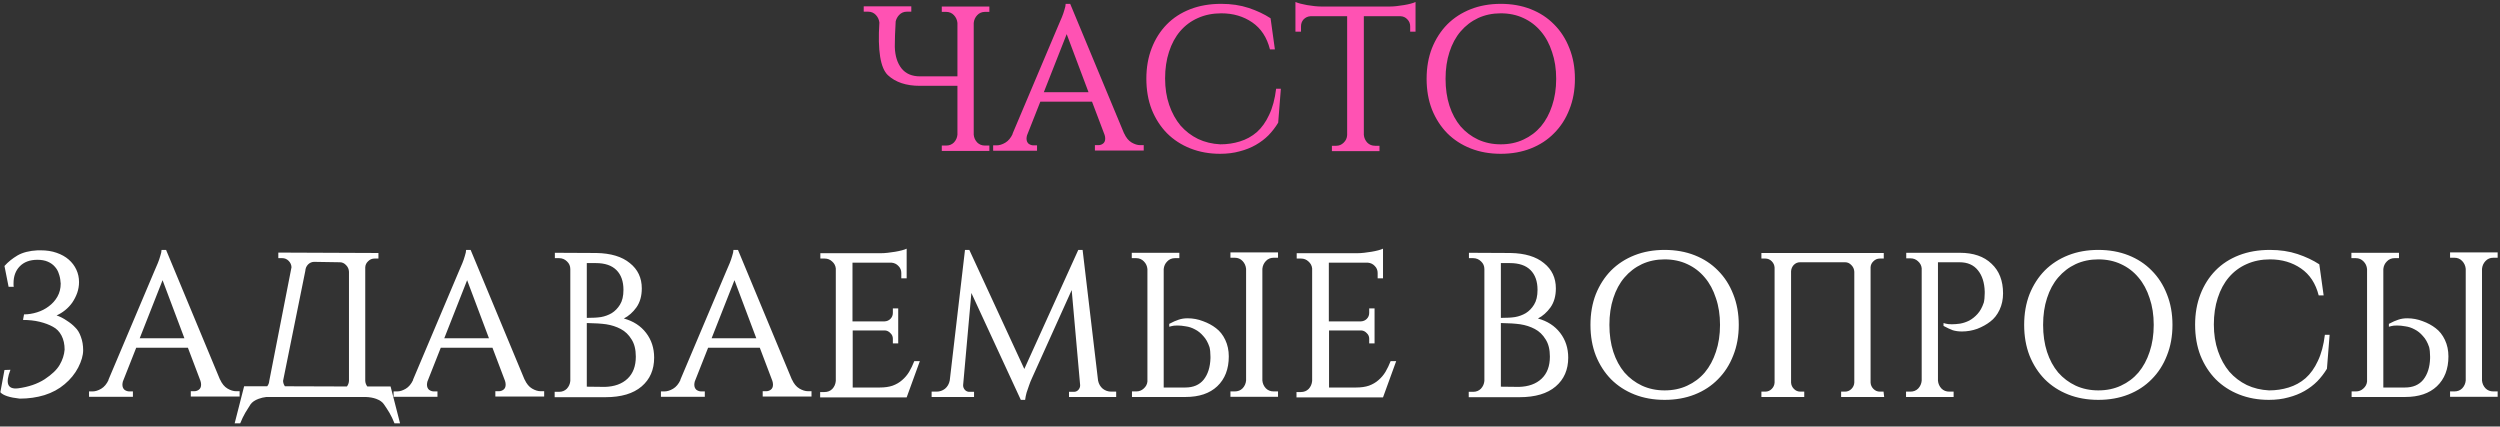 <?xml version="1.0" encoding="UTF-8"?> <svg xmlns="http://www.w3.org/2000/svg" width="762" height="130" viewBox="0 0 762 130" fill="none"><rect x="0" y="0" width="762" height="130" fill="#333333" stroke="none"/> <path d="M268.032 6.948V6.885V6.822C267.906 5.943 267.551 5.19 266.965 4.562C266.337 3.892 265.541 3.557 264.579 3.557H263.26V1.925H277.764V3.557H276.445C275.482 3.557 274.687 3.892 274.059 4.562C273.515 5.148 273.159 5.817 272.992 6.571V6.759C272.825 9.564 272.741 11.928 272.741 13.854V14.356C272.825 17.077 273.515 19.253 274.813 20.886C276.11 22.477 277.973 23.272 280.401 23.272H291.828V7.01C291.744 6.09 291.388 5.294 290.76 4.625C290.132 3.955 289.337 3.62 288.374 3.62H287.056V1.988H301.559V3.62H300.241C299.278 3.62 298.483 3.955 297.855 4.625C297.227 5.294 296.871 6.09 296.788 7.01V41.04C296.871 41.961 297.227 42.756 297.855 43.426C298.483 44.054 299.278 44.368 300.241 44.368H301.559V46H287.056V44.368H288.374C289.337 44.368 290.132 44.054 290.76 43.426C291.388 42.756 291.744 41.961 291.828 41.04V26.16H280.338C276.194 26.16 272.95 25.072 270.606 22.895C268.346 20.718 267.488 15.403 268.032 6.948ZM342.644 40.726V40.663C343.23 41.961 343.983 42.882 344.904 43.426C345.825 43.97 346.704 44.242 347.541 44.242H348.608V45.874H333.728V44.242H334.796C335.34 44.242 335.821 44.075 336.24 43.74C336.658 43.405 336.868 42.903 336.868 42.233C336.868 41.856 336.805 41.48 336.679 41.103L332.849 30.994H317.09L313.072 41.166V41.103C312.946 41.563 312.884 41.94 312.884 42.233C312.884 42.903 313.093 43.426 313.511 43.803C313.972 44.137 314.474 44.305 315.018 44.305H316.086V45.937H302.712V44.305H303.78C304.617 44.305 305.496 44.033 306.417 43.489C307.338 42.944 308.091 42.044 308.677 40.789H308.614L322.553 7.827C322.971 6.906 323.348 6.027 323.683 5.19C323.976 4.478 324.227 3.746 324.436 2.992C324.687 2.239 324.813 1.632 324.813 1.171H326.194L342.644 40.726ZM331.782 28.106L325.127 10.401L318.158 28.106H331.782ZM390.408 27.039L389.592 37.398C388.755 38.78 387.771 40.056 386.641 41.228C385.511 42.358 384.213 43.342 382.748 44.179C381.283 45.016 379.651 45.665 377.851 46.126C376.051 46.628 374.063 46.879 371.887 46.879C368.622 46.879 365.608 46.335 362.846 45.247C360.083 44.158 357.697 42.61 355.688 40.6C353.721 38.591 352.172 36.185 351.042 33.38C349.954 30.576 349.409 27.436 349.409 23.962C349.409 20.572 349.954 17.475 351.042 14.67C352.13 11.866 353.658 9.459 355.625 7.45C357.592 5.441 359.978 3.892 362.783 2.804C365.587 1.715 368.726 1.171 372.201 1.171C375.298 1.171 378.102 1.59 380.614 2.427C383.125 3.264 385.344 4.311 387.269 5.566L388.587 15.047H387.081C386.16 11.405 384.36 8.664 381.681 6.822C379.002 4.98 375.863 4.059 372.263 4.059C369.626 4.059 367.24 4.541 365.106 5.504C363.013 6.424 361.213 7.764 359.706 9.522C358.241 11.238 357.111 13.331 356.316 15.8C355.521 18.228 355.123 20.928 355.123 23.9C355.123 26.871 355.541 29.571 356.379 31.999C357.216 34.427 358.367 36.519 359.832 38.277C361.339 39.993 363.118 41.354 365.169 42.358C367.22 43.321 369.48 43.865 371.949 43.991C374.042 43.991 376.03 43.698 377.914 43.112C379.839 42.526 381.556 41.584 383.062 40.286C384.569 38.947 385.825 37.189 386.829 35.013C387.876 32.836 388.587 30.178 388.964 27.039H390.408ZM423.607 1.988C424.235 1.988 424.925 1.946 425.679 1.862C426.474 1.778 427.228 1.674 427.939 1.548C428.692 1.422 429.383 1.276 430.011 1.109C430.639 0.941 431.12 0.774 431.455 0.606V9.647H429.823V8.015C429.823 7.178 429.53 6.466 428.944 5.88C428.4 5.294 427.709 4.98 426.872 4.938H415.696V41.103C415.78 42.024 416.135 42.819 416.763 43.489C417.391 44.116 418.186 44.43 419.149 44.43H420.468V46.063H405.964V44.43H407.283C408.162 44.43 408.915 44.116 409.543 43.489C410.213 42.861 410.568 42.086 410.61 41.166V4.938H399.497C398.66 4.98 397.949 5.294 397.363 5.88C396.819 6.466 396.546 7.178 396.546 8.015V9.647H394.851V0.606C395.228 0.774 395.73 0.941 396.358 1.109C396.986 1.276 397.656 1.422 398.367 1.548C399.121 1.674 399.874 1.778 400.627 1.862C401.423 1.946 402.134 1.988 402.762 1.988H423.607ZM457.434 1.171C460.782 1.171 463.838 1.715 466.601 2.804C469.363 3.892 471.728 5.441 473.695 7.45C475.704 9.459 477.253 11.866 478.341 14.67C479.472 17.475 480.037 20.593 480.037 24.025C480.037 27.457 479.472 30.576 478.341 33.38C477.253 36.185 475.704 38.591 473.695 40.6C471.728 42.61 469.363 44.158 466.601 45.247C463.838 46.335 460.782 46.879 457.434 46.879C454.085 46.879 451.03 46.335 448.267 45.247C445.505 44.158 443.119 42.61 441.11 40.6C439.142 38.591 437.594 36.185 436.464 33.38C435.375 30.576 434.831 27.457 434.831 24.025C434.831 20.593 435.375 17.475 436.464 14.67C437.594 11.866 439.142 9.459 441.11 7.45C443.119 5.441 445.505 3.892 448.267 2.804C451.03 1.715 454.085 1.171 457.434 1.171ZM457.434 43.991C459.987 43.991 462.289 43.51 464.34 42.547C466.433 41.584 468.212 40.245 469.677 38.529C471.142 36.771 472.272 34.678 473.067 32.25C473.905 29.78 474.323 27.039 474.323 24.025C474.323 21.012 473.905 18.291 473.067 15.863C472.272 13.393 471.142 11.301 469.677 9.585C468.212 7.827 466.433 6.466 464.34 5.504C462.289 4.541 459.987 4.059 457.434 4.059C454.922 4.059 452.62 4.541 450.528 5.504C448.477 6.466 446.698 7.827 445.191 9.585C443.726 11.301 442.596 13.393 441.8 15.863C441.005 18.291 440.607 21.012 440.607 24.025C440.607 27.039 441.005 29.78 441.8 32.25C442.596 34.678 443.726 36.771 445.191 38.529C446.698 40.245 448.477 41.584 450.528 42.547C452.62 43.51 454.922 43.991 457.434 43.991Z" fill="#FF52B3"></path> <path d="M1.362 81.069C2.45 79.855 3.769 78.787 5.318 77.867C6.908 76.946 8.959 76.422 11.471 76.297H12.412C14.212 76.297 15.824 76.548 17.247 77.05C18.712 77.553 19.947 78.243 20.951 79.122C21.956 80.001 22.73 81.027 23.274 82.199C23.818 83.371 24.09 84.626 24.09 85.966C24.09 87.096 23.902 88.205 23.525 89.293C23.149 90.34 22.646 91.323 22.018 92.244C21.391 93.123 20.658 93.898 19.821 94.567C18.984 95.237 18.126 95.76 17.247 96.137C18.335 96.514 19.361 97.037 20.323 97.707C21.328 98.335 22.186 99.025 22.898 99.779C23.651 100.49 24.237 101.453 24.655 102.667C25.116 103.881 25.346 105.241 25.346 106.748C25.346 108.296 24.844 110.054 23.839 112.022C22.835 113.947 21.453 115.642 19.695 117.107C17.979 118.572 15.928 119.682 13.543 120.435C11.198 121.146 8.687 121.502 6.008 121.502C2.911 121.167 0.944 120.519 0.106 119.556L1.362 112.775L3.183 112.712C1.551 116.856 2.325 118.74 5.506 118.363C8.687 117.944 11.387 117.024 13.605 115.6C15.824 114.135 17.352 112.67 18.189 111.206C19.068 109.699 19.57 108.15 19.695 106.559C19.695 104.927 19.382 103.504 18.754 102.29C18.126 101.076 17.247 100.176 16.117 99.59C14.987 98.962 13.647 98.46 12.098 98.083C10.55 97.707 8.855 97.518 7.013 97.518L7.327 95.823C8.624 95.823 9.943 95.614 11.282 95.195C12.622 94.777 13.815 94.17 14.861 93.374C15.949 92.579 16.828 91.596 17.498 90.424C18.168 89.252 18.503 87.912 18.503 86.405C18.503 86.196 18.482 86.029 18.44 85.903C18.398 85.066 18.23 84.25 17.938 83.454C17.686 82.617 17.268 81.885 16.682 81.257C16.138 80.629 15.426 80.127 14.547 79.75C13.668 79.373 12.622 79.185 11.408 79.185C9.106 79.185 7.306 79.855 6.008 81.194C4.753 82.492 4.125 84.208 4.125 86.343C4.125 86.426 4.125 86.615 4.125 86.908C4.167 87.159 4.188 87.326 4.188 87.41H2.618L1.362 81.069ZM67.069 115.726V115.663C67.655 116.961 68.409 117.882 69.33 118.426C70.251 118.97 71.129 119.242 71.967 119.242H73.034V120.874H58.154V119.242H59.221C59.765 119.242 60.247 119.075 60.665 118.74C61.084 118.405 61.293 117.903 61.293 117.233C61.293 116.856 61.23 116.479 61.105 116.103L57.275 105.994H41.516L37.498 116.166V116.103C37.372 116.563 37.309 116.94 37.309 117.233C37.309 117.903 37.519 118.426 37.937 118.803C38.398 119.137 38.9 119.305 39.444 119.305H40.511V120.937H27.138V119.305H28.205C29.043 119.305 29.922 119.033 30.842 118.489C31.763 117.944 32.517 117.045 33.103 115.789H33.04L46.978 82.827C47.397 81.906 47.773 81.027 48.108 80.19C48.401 79.478 48.652 78.746 48.862 77.992C49.113 77.239 49.238 76.632 49.238 76.171H50.62L67.069 115.726ZM56.208 103.106L49.552 85.401L42.583 103.106H56.208ZM119.05 117.798L121.938 129.037H120.243C119.783 127.865 119.259 126.776 118.673 125.772C118.087 124.809 117.543 123.972 117.041 123.26C116.581 122.549 115.785 121.984 114.655 121.565C113.734 121.23 112.667 121.042 111.453 121H81.191C80.395 121.084 79.6 121.272 78.805 121.565C77.675 121.984 76.859 122.549 76.356 123.26C75.896 123.972 75.373 124.809 74.787 125.772C74.201 126.776 73.677 127.865 73.217 129.037H71.522L74.41 117.735H81.442C81.819 117.275 82.028 116.731 82.07 116.103L88.85 81.445C88.809 80.692 88.516 80.043 87.972 79.499C87.427 78.955 86.779 78.683 86.025 78.683H84.832V76.987L115.346 77.113V78.808H114.153C113.4 78.808 112.751 79.08 112.207 79.624C111.662 80.127 111.369 80.734 111.328 81.445V116.103C111.369 116.731 111.579 117.296 111.955 117.798H119.05ZM106.368 116.103V82.827C106.326 82.031 106.033 81.362 105.489 80.817C104.944 80.231 104.317 79.939 103.605 79.939L95.757 79.813C95.045 79.813 94.417 80.085 93.873 80.629C93.371 81.173 93.099 81.822 93.057 82.575L86.276 116.103C86.318 116.731 86.507 117.275 86.841 117.735L105.74 117.798C106.116 117.296 106.326 116.731 106.368 116.103ZM159.898 115.726V115.663C160.484 116.961 161.238 117.882 162.159 118.426C163.079 118.97 163.958 119.242 164.796 119.242H165.863V120.874H150.983V119.242H152.05C152.594 119.242 153.076 119.075 153.494 118.74C153.913 118.405 154.122 117.903 154.122 117.233C154.122 116.856 154.059 116.479 153.934 116.103L150.104 105.994H134.345L130.327 116.166V116.103C130.201 116.563 130.138 116.94 130.138 117.233C130.138 117.903 130.347 118.426 130.766 118.803C131.226 119.137 131.729 119.305 132.273 119.305H133.34V120.937H119.967V119.305H121.034C121.871 119.305 122.75 119.033 123.671 118.489C124.592 117.944 125.346 117.045 125.932 115.789H125.869L139.807 82.827C140.226 81.906 140.602 81.027 140.937 80.19C141.23 79.478 141.481 78.746 141.691 77.992C141.942 77.239 142.067 76.632 142.067 76.171H143.449L159.898 115.726ZM149.037 103.106L142.381 85.401L135.412 103.106H149.037ZM181.805 77.113C186.2 77.197 189.59 78.222 191.976 80.19C194.404 82.115 195.618 84.689 195.618 87.912C195.618 90.214 195.074 92.14 193.985 93.688C192.897 95.195 191.62 96.325 190.155 97.079C193.044 97.874 195.304 99.339 196.936 101.474C198.569 103.608 199.385 106.12 199.385 109.008C199.385 112.691 198.108 115.621 195.555 117.798C193.002 119.975 189.339 121.063 184.568 121.063H169.06V119.43H170.378C171.341 119.43 172.136 119.116 172.764 118.489C173.392 117.819 173.748 117.024 173.831 116.103V82.01C173.831 81.09 173.496 80.315 172.827 79.687C172.157 79.018 171.341 78.683 170.378 78.683H169.122V77.05L181.805 77.113ZM184.379 117.924C187.309 117.84 189.611 117.003 191.286 115.412C192.96 113.822 193.797 111.582 193.797 108.694C193.797 106.518 193.357 104.76 192.478 103.42C191.641 102.039 190.553 100.992 189.214 100.281C187.874 99.569 186.388 99.088 184.756 98.837C183.249 98.627 181.282 98.502 178.854 98.46V117.861L184.379 117.924ZM183.186 96.639C184.358 96.43 185.447 96.032 186.451 95.446C187.456 94.819 188.293 93.96 188.963 92.872C189.674 91.742 190.03 90.235 190.03 88.352C190.03 85.757 189.318 83.747 187.895 82.324C186.472 80.901 184.379 80.19 181.617 80.19H178.854V96.891C180.696 96.891 182.14 96.807 183.186 96.639ZM241.384 115.726V115.663C241.97 116.961 242.724 117.882 243.645 118.426C244.565 118.97 245.444 119.242 246.282 119.242H247.349V120.874H232.469V119.242H233.536C234.08 119.242 234.562 119.075 234.98 118.74C235.399 118.405 235.608 117.903 235.608 117.233C235.608 116.856 235.545 116.479 235.42 116.103L231.59 105.994H215.831L211.812 116.166V116.103C211.687 116.563 211.624 116.94 211.624 117.233C211.624 117.903 211.833 118.426 212.252 118.803C212.712 119.137 213.215 119.305 213.759 119.305H214.826V120.937H201.453V119.305H202.52C203.357 119.305 204.236 119.033 205.157 118.489C206.078 117.944 206.831 117.045 207.417 115.789H207.355L221.293 82.827C221.712 81.906 222.088 81.027 222.423 80.19C222.716 79.478 222.967 78.746 223.177 77.992C223.428 77.239 223.553 76.632 223.553 76.171H224.935L241.384 115.726ZM230.522 103.106L223.867 85.401L216.898 103.106H230.522ZM276.35 121.126H249.98V119.493H251.299C252.262 119.493 253.057 119.179 253.685 118.551C254.313 117.882 254.668 117.065 254.752 116.103V81.822C254.668 80.985 254.292 80.273 253.622 79.687C252.994 79.101 252.241 78.808 251.362 78.808H250.043V77.176H268.502C269.13 77.176 269.821 77.134 270.574 77.05C271.369 76.967 272.123 76.862 272.834 76.736C273.588 76.611 274.278 76.464 274.906 76.297C275.534 76.129 276.015 75.962 276.35 75.795V84.836H274.718V83.203C274.718 82.366 274.425 81.655 273.839 81.069C273.295 80.483 272.604 80.148 271.767 80.064H259.838V97.958H269.632C270.344 97.916 270.93 97.665 271.39 97.204C271.892 96.702 272.144 96.095 272.144 95.384V94.002H273.776V104.676H272.144V103.232C272.144 102.562 271.892 101.997 271.39 101.537C270.93 101.034 270.386 100.762 269.758 100.72H259.901V118.112H268.125C269.674 118.112 270.993 117.924 272.081 117.547C273.211 117.128 274.174 116.563 274.969 115.852C275.806 115.14 276.518 114.303 277.104 113.34C277.69 112.336 278.213 111.247 278.673 110.075H280.369L276.35 121.126ZM334.687 115.977C334.896 117.024 335.378 117.861 336.131 118.489C336.885 119.075 337.743 119.368 338.705 119.368H340.212V121H325.834V119.43H327.341C327.843 119.43 328.283 119.242 328.66 118.865C329.036 118.447 329.225 117.986 329.225 117.484V117.358L326.651 88.415L314.533 115.287C314.198 115.998 313.905 116.731 313.654 117.484C313.403 118.154 313.152 118.886 312.901 119.682C312.691 120.435 312.545 121.167 312.461 121.879H311.143L296.074 89.293L293.563 117.358V117.484C293.563 117.986 293.751 118.447 294.128 118.865C294.504 119.242 294.944 119.43 295.446 119.43H296.89V121H283.957V119.368H285.463C286.426 119.368 287.284 119.075 288.038 118.489C288.791 117.861 289.272 117.024 289.482 115.977L294.128 76.171H295.446L312.21 112.461L328.66 76.171H329.978L334.687 115.977ZM345.026 121V119.305H346.344C347.223 119.305 347.976 119.012 348.604 118.426C349.274 117.84 349.651 117.128 349.734 116.291V82.01C349.651 81.09 349.295 80.315 348.667 79.687C348.039 79.018 347.244 78.683 346.281 78.683H344.963V77.05H359.466V78.683H358.148C357.185 78.683 356.39 79.018 355.762 79.687C355.134 80.315 354.778 81.09 354.694 82.01V118.112H361.287C363.715 118.112 365.577 117.317 366.875 115.726C368.172 114.094 368.863 111.917 368.947 109.196V108.694C368.947 107.522 368.842 106.518 368.633 105.68V105.743C368.172 104.362 367.544 103.253 366.749 102.416C365.996 101.537 365.159 100.867 364.238 100.406C363.317 99.904 362.375 99.59 361.412 99.465C360.492 99.297 359.654 99.213 358.901 99.213C358.106 99.213 357.499 99.276 357.08 99.402C356.829 99.444 356.599 99.507 356.39 99.59V98.711C357.478 98.125 358.42 97.707 359.215 97.456C360.052 97.162 360.973 97.016 361.978 97.016C363.61 97.016 365.18 97.309 366.686 97.895C368.193 98.439 369.512 99.151 370.642 100.03C371.814 100.909 372.756 102.102 373.467 103.608C374.179 105.115 374.535 106.79 374.535 108.631C374.535 112.482 373.363 115.517 371.019 117.735C368.716 119.912 365.494 121 361.35 121H345.026ZM389.54 120.937H375.037V119.305H376.355C377.318 119.305 378.113 118.991 378.741 118.363C379.369 117.693 379.725 116.898 379.809 115.977V81.948C379.725 81.027 379.369 80.231 378.741 79.562C378.113 78.892 377.318 78.557 376.355 78.557H375.037V76.925H389.54V78.557H388.222C387.259 78.557 386.464 78.892 385.836 79.562C385.208 80.231 384.852 81.027 384.769 81.948V115.977C384.852 116.898 385.208 117.693 385.836 118.363C386.464 118.991 387.259 119.305 388.222 119.305H389.54V120.937ZM421.541 121.126H395.171V119.493H396.49C397.453 119.493 398.248 119.179 398.876 118.551C399.503 117.882 399.859 117.065 399.943 116.103V81.822C399.859 80.985 399.483 80.273 398.813 79.687C398.185 79.101 397.432 78.808 396.553 78.808H395.234V77.176H413.693C414.321 77.176 415.011 77.134 415.765 77.05C416.56 76.967 417.314 76.862 418.025 76.736C418.779 76.611 419.469 76.464 420.097 76.297C420.725 76.129 421.206 75.962 421.541 75.795V84.836H419.909V83.203C419.909 82.366 419.616 81.655 419.03 81.069C418.486 80.483 417.795 80.148 416.958 80.064H405.029V97.958H414.823C415.535 97.916 416.121 97.665 416.581 97.204C417.083 96.702 417.334 96.095 417.334 95.384V94.002H418.967V104.676H417.334V103.232C417.334 102.562 417.083 101.997 416.581 101.537C416.121 101.034 415.577 100.762 414.949 100.72H405.091V118.112H413.316C414.865 118.112 416.183 117.924 417.272 117.547C418.402 117.128 419.365 116.563 420.16 115.852C420.997 115.14 421.709 114.303 422.295 113.34C422.881 112.336 423.404 111.247 423.864 110.075H425.559L421.541 121.126ZM460.414 77.113C464.809 77.197 468.2 78.222 470.586 80.19C473.013 82.115 474.227 84.689 474.227 87.912C474.227 90.214 473.683 92.14 472.595 93.688C471.507 95.195 470.23 96.325 468.765 97.079C471.653 97.874 473.913 99.339 475.546 101.474C477.178 103.608 477.994 106.12 477.994 109.008C477.994 112.691 476.718 115.621 474.164 117.798C471.611 119.975 467.949 121.063 463.177 121.063H447.669V119.43H448.988C449.95 119.43 450.746 119.116 451.373 118.489C452.001 117.819 452.357 117.024 452.441 116.103V82.01C452.441 81.09 452.106 80.315 451.436 79.687C450.766 79.018 449.95 78.683 448.988 78.683H447.732V77.05L460.414 77.113ZM462.989 117.924C465.919 117.84 468.221 117.003 469.895 115.412C471.569 113.822 472.406 111.582 472.406 108.694C472.406 106.518 471.967 104.76 471.088 103.42C470.251 102.039 469.163 100.992 467.823 100.281C466.484 99.569 464.998 99.088 463.365 98.837C461.859 98.627 459.891 98.502 457.464 98.46V117.861L462.989 117.924ZM461.796 96.639C462.968 96.43 464.056 96.032 465.061 95.446C466.065 94.819 466.902 93.96 467.572 92.872C468.284 91.742 468.639 90.235 468.639 88.352C468.639 85.757 467.928 83.747 466.505 82.324C465.082 80.901 462.989 80.19 460.226 80.19H457.464V96.891C459.305 96.891 460.749 96.807 461.796 96.639ZM507.374 76.171C510.722 76.171 513.778 76.716 516.541 77.804C519.303 78.892 521.668 80.441 523.635 82.45C525.644 84.459 527.193 86.866 528.281 89.67C529.412 92.475 529.977 95.593 529.977 99.025C529.977 102.457 529.412 105.576 528.281 108.38C527.193 111.185 525.644 113.591 523.635 115.6C521.668 117.61 519.303 119.158 516.541 120.247C513.778 121.335 510.722 121.879 507.374 121.879C504.025 121.879 500.97 121.335 498.207 120.247C495.445 119.158 493.059 117.61 491.05 115.6C489.082 113.591 487.534 111.185 486.404 108.38C485.315 105.576 484.771 102.457 484.771 99.025C484.771 95.593 485.315 92.475 486.404 89.67C487.534 86.866 489.082 84.459 491.05 82.45C493.059 80.441 495.445 78.892 498.207 77.804C500.97 76.716 504.025 76.171 507.374 76.171ZM507.374 118.991C509.927 118.991 512.229 118.51 514.28 117.547C516.373 116.584 518.152 115.245 519.617 113.529C521.082 111.771 522.212 109.678 523.007 107.25C523.845 104.78 524.263 102.039 524.263 99.025C524.263 96.011 523.845 93.291 523.007 90.863C522.212 88.394 521.082 86.301 519.617 84.585C518.152 82.827 516.373 81.466 514.28 80.504C512.229 79.541 509.927 79.059 507.374 79.059C504.863 79.059 502.56 79.541 500.468 80.504C498.417 81.466 496.638 82.827 495.131 84.585C493.666 86.301 492.536 88.394 491.74 90.863C490.945 93.291 490.547 96.011 490.547 99.025C490.547 102.039 490.945 104.78 491.74 107.25C492.536 109.678 493.666 111.771 495.131 113.529C496.638 115.245 498.417 116.584 500.468 117.547C502.56 118.51 504.863 118.991 507.374 118.991ZM574.296 121H561.174V119.368H562.367C563.12 119.368 563.769 119.096 564.313 118.551C564.857 118.007 565.15 117.358 565.192 116.605V82.827C565.15 82.031 564.857 81.362 564.313 80.817C563.769 80.231 563.141 79.939 562.43 79.939H548.617C547.905 79.939 547.278 80.21 546.733 80.755C546.231 81.299 545.959 81.948 545.917 82.701V116.605C545.959 117.358 546.252 118.007 546.796 118.551C547.34 119.096 547.989 119.368 548.742 119.368H549.935V121H536.876V119.368H538.069C538.822 119.368 539.471 119.096 540.015 118.551C540.559 118.007 540.852 117.358 540.894 116.605V81.571C540.852 80.817 540.559 80.169 540.015 79.624C539.471 79.08 538.822 78.808 538.069 78.808H536.876V77.113H574.171V78.808H572.978C572.224 78.808 571.575 79.08 571.031 79.624C570.487 80.127 570.194 80.734 570.152 81.445V116.605C570.194 117.358 570.487 118.007 571.031 118.551C571.575 119.096 572.224 119.368 572.978 119.368H574.108L574.296 121ZM597.346 77.05C601.49 77.05 604.713 78.159 607.015 80.378C609.359 82.555 610.531 85.568 610.531 89.419C610.531 91.261 610.175 92.935 609.464 94.442C608.752 95.949 607.81 97.142 606.638 98.021C605.508 98.9 604.19 99.632 602.683 100.218C601.176 100.762 599.606 101.034 597.974 101.034C596.969 101.034 596.049 100.909 595.211 100.658C594.416 100.365 593.474 99.925 592.386 99.339V98.46C592.595 98.544 592.826 98.607 593.077 98.648C593.495 98.774 594.102 98.837 594.897 98.837C595.651 98.837 596.488 98.774 597.409 98.648C598.372 98.481 599.313 98.167 600.234 97.707C601.155 97.204 601.992 96.535 602.746 95.698C603.541 94.819 604.169 93.688 604.629 92.307V92.37C604.838 91.533 604.943 90.528 604.943 89.356V88.854C604.859 86.133 604.169 83.978 602.871 82.387C601.574 80.755 599.711 79.939 597.283 79.939H590.691V116.04C590.775 116.961 591.13 117.756 591.758 118.426C592.386 119.054 593.181 119.368 594.144 119.368H595.463V121H580.959V119.368H582.278C583.24 119.368 584.036 119.054 584.663 118.426C585.291 117.756 585.647 116.961 585.731 116.04V81.759C585.647 80.922 585.27 80.21 584.601 79.624C583.973 79.038 583.219 78.746 582.34 78.746H581.022V77.05H597.346ZM639.566 76.171C642.915 76.171 645.97 76.716 648.733 77.804C651.495 78.892 653.86 80.441 655.828 82.45C657.837 84.459 659.385 86.866 660.474 89.67C661.604 92.475 662.169 95.593 662.169 99.025C662.169 102.457 661.604 105.576 660.474 108.38C659.385 111.185 657.837 113.591 655.828 115.6C653.86 117.61 651.495 119.158 648.733 120.247C645.97 121.335 642.915 121.879 639.566 121.879C636.218 121.879 633.162 121.335 630.4 120.247C627.637 119.158 625.251 117.61 623.242 115.6C621.275 113.591 619.726 111.185 618.596 108.38C617.508 105.576 616.964 102.457 616.964 99.025C616.964 95.593 617.508 92.475 618.596 89.67C619.726 86.866 621.275 84.459 623.242 82.45C625.251 80.441 627.637 78.892 630.4 77.804C633.162 76.716 636.218 76.171 639.566 76.171ZM639.566 118.991C642.12 118.991 644.422 118.51 646.473 117.547C648.565 116.584 650.344 115.245 651.809 113.529C653.274 111.771 654.404 109.678 655.2 107.25C656.037 104.78 656.455 102.039 656.455 99.025C656.455 96.011 656.037 93.291 655.2 90.863C654.404 88.394 653.274 86.301 651.809 84.585C650.344 82.827 648.565 81.466 646.473 80.504C644.422 79.541 642.12 79.059 639.566 79.059C637.055 79.059 634.753 79.541 632.66 80.504C630.609 81.466 628.83 82.827 627.323 84.585C625.858 86.301 624.728 88.394 623.933 90.863C623.137 93.291 622.74 96.011 622.74 99.025C622.74 102.039 623.137 104.78 623.933 107.25C624.728 109.678 625.858 111.771 627.323 113.529C628.83 115.245 630.609 116.584 632.66 117.547C634.753 118.51 637.055 118.991 639.566 118.991ZM710.067 102.039L709.251 112.398C708.414 113.78 707.43 115.056 706.3 116.228C705.17 117.358 703.872 118.342 702.407 119.179C700.942 120.016 699.31 120.665 697.51 121.126C695.71 121.628 693.722 121.879 691.546 121.879C688.281 121.879 685.267 121.335 682.505 120.247C679.742 119.158 677.356 117.61 675.347 115.6C673.38 113.591 671.831 111.185 670.701 108.38C669.613 105.576 669.068 102.436 669.068 98.962C669.068 95.572 669.613 92.475 670.701 89.67C671.789 86.866 673.317 84.459 675.284 82.45C677.251 80.441 679.637 78.892 682.442 77.804C685.246 76.716 688.385 76.171 691.86 76.171C694.957 76.171 697.761 76.59 700.273 77.427C702.784 78.264 705.003 79.311 706.928 80.566L708.246 90.047H706.74C705.819 86.405 704.019 83.664 701.34 81.822C698.661 79.98 695.522 79.059 691.922 79.059C689.285 79.059 686.899 79.541 684.765 80.504C682.672 81.424 680.872 82.764 679.365 84.522C677.9 86.238 676.77 88.331 675.975 90.8C675.18 93.228 674.782 95.928 674.782 98.9C674.782 101.871 675.2 104.571 676.038 106.999C676.875 109.427 678.026 111.519 679.491 113.277C680.998 114.994 682.777 116.354 684.828 117.358C686.879 118.321 689.139 118.865 691.608 118.991C693.701 118.991 695.689 118.698 697.573 118.112C699.498 117.526 701.215 116.584 702.721 115.287C704.228 113.947 705.484 112.189 706.488 110.013C707.535 107.836 708.246 105.178 708.623 102.039H710.067ZM716.77 121V119.305H718.089C718.968 119.305 719.721 119.012 720.349 118.426C721.019 117.84 721.396 117.128 721.479 116.291V82.01C721.396 81.09 721.04 80.315 720.412 79.687C719.784 79.018 718.989 78.683 718.026 78.683H716.708V77.05H731.211V78.683H729.893C728.93 78.683 728.135 79.018 727.507 79.687C726.879 80.315 726.523 81.09 726.439 82.01V118.112H733.032C735.46 118.112 737.322 117.317 738.62 115.726C739.917 114.094 740.608 111.917 740.692 109.196V108.694C740.692 107.522 740.587 106.518 740.378 105.68V105.743C739.917 104.362 739.289 103.253 738.494 102.416C737.741 101.537 736.904 100.867 735.983 100.406C735.062 99.904 734.12 99.59 733.157 99.465C732.237 99.297 731.399 99.213 730.646 99.213C729.851 99.213 729.244 99.276 728.825 99.402C728.574 99.444 728.344 99.507 728.135 99.59V98.711C729.223 98.125 730.165 97.707 730.96 97.456C731.797 97.162 732.718 97.016 733.723 97.016C735.355 97.016 736.925 97.309 738.431 97.895C739.938 98.439 741.257 99.151 742.387 100.03C743.559 100.909 744.501 102.102 745.212 103.608C745.924 105.115 746.28 106.79 746.28 108.631C746.28 112.482 745.108 115.517 742.764 117.735C740.461 119.912 737.238 121 733.095 121H716.77ZM761.285 120.937H746.782V119.305H748.1C749.063 119.305 749.858 118.991 750.486 118.363C751.114 117.693 751.47 116.898 751.554 115.977V81.948C751.47 81.027 751.114 80.231 750.486 79.562C749.858 78.892 749.063 78.557 748.1 78.557H746.782V76.925H761.285V78.557H759.967C759.004 78.557 758.209 78.892 757.581 79.562C756.953 80.231 756.597 81.027 756.514 81.948V115.977C756.597 116.898 756.953 117.693 757.581 118.363C758.209 118.991 759.004 119.305 759.967 119.305H761.285V120.937Z" fill="white"></path> </svg> 